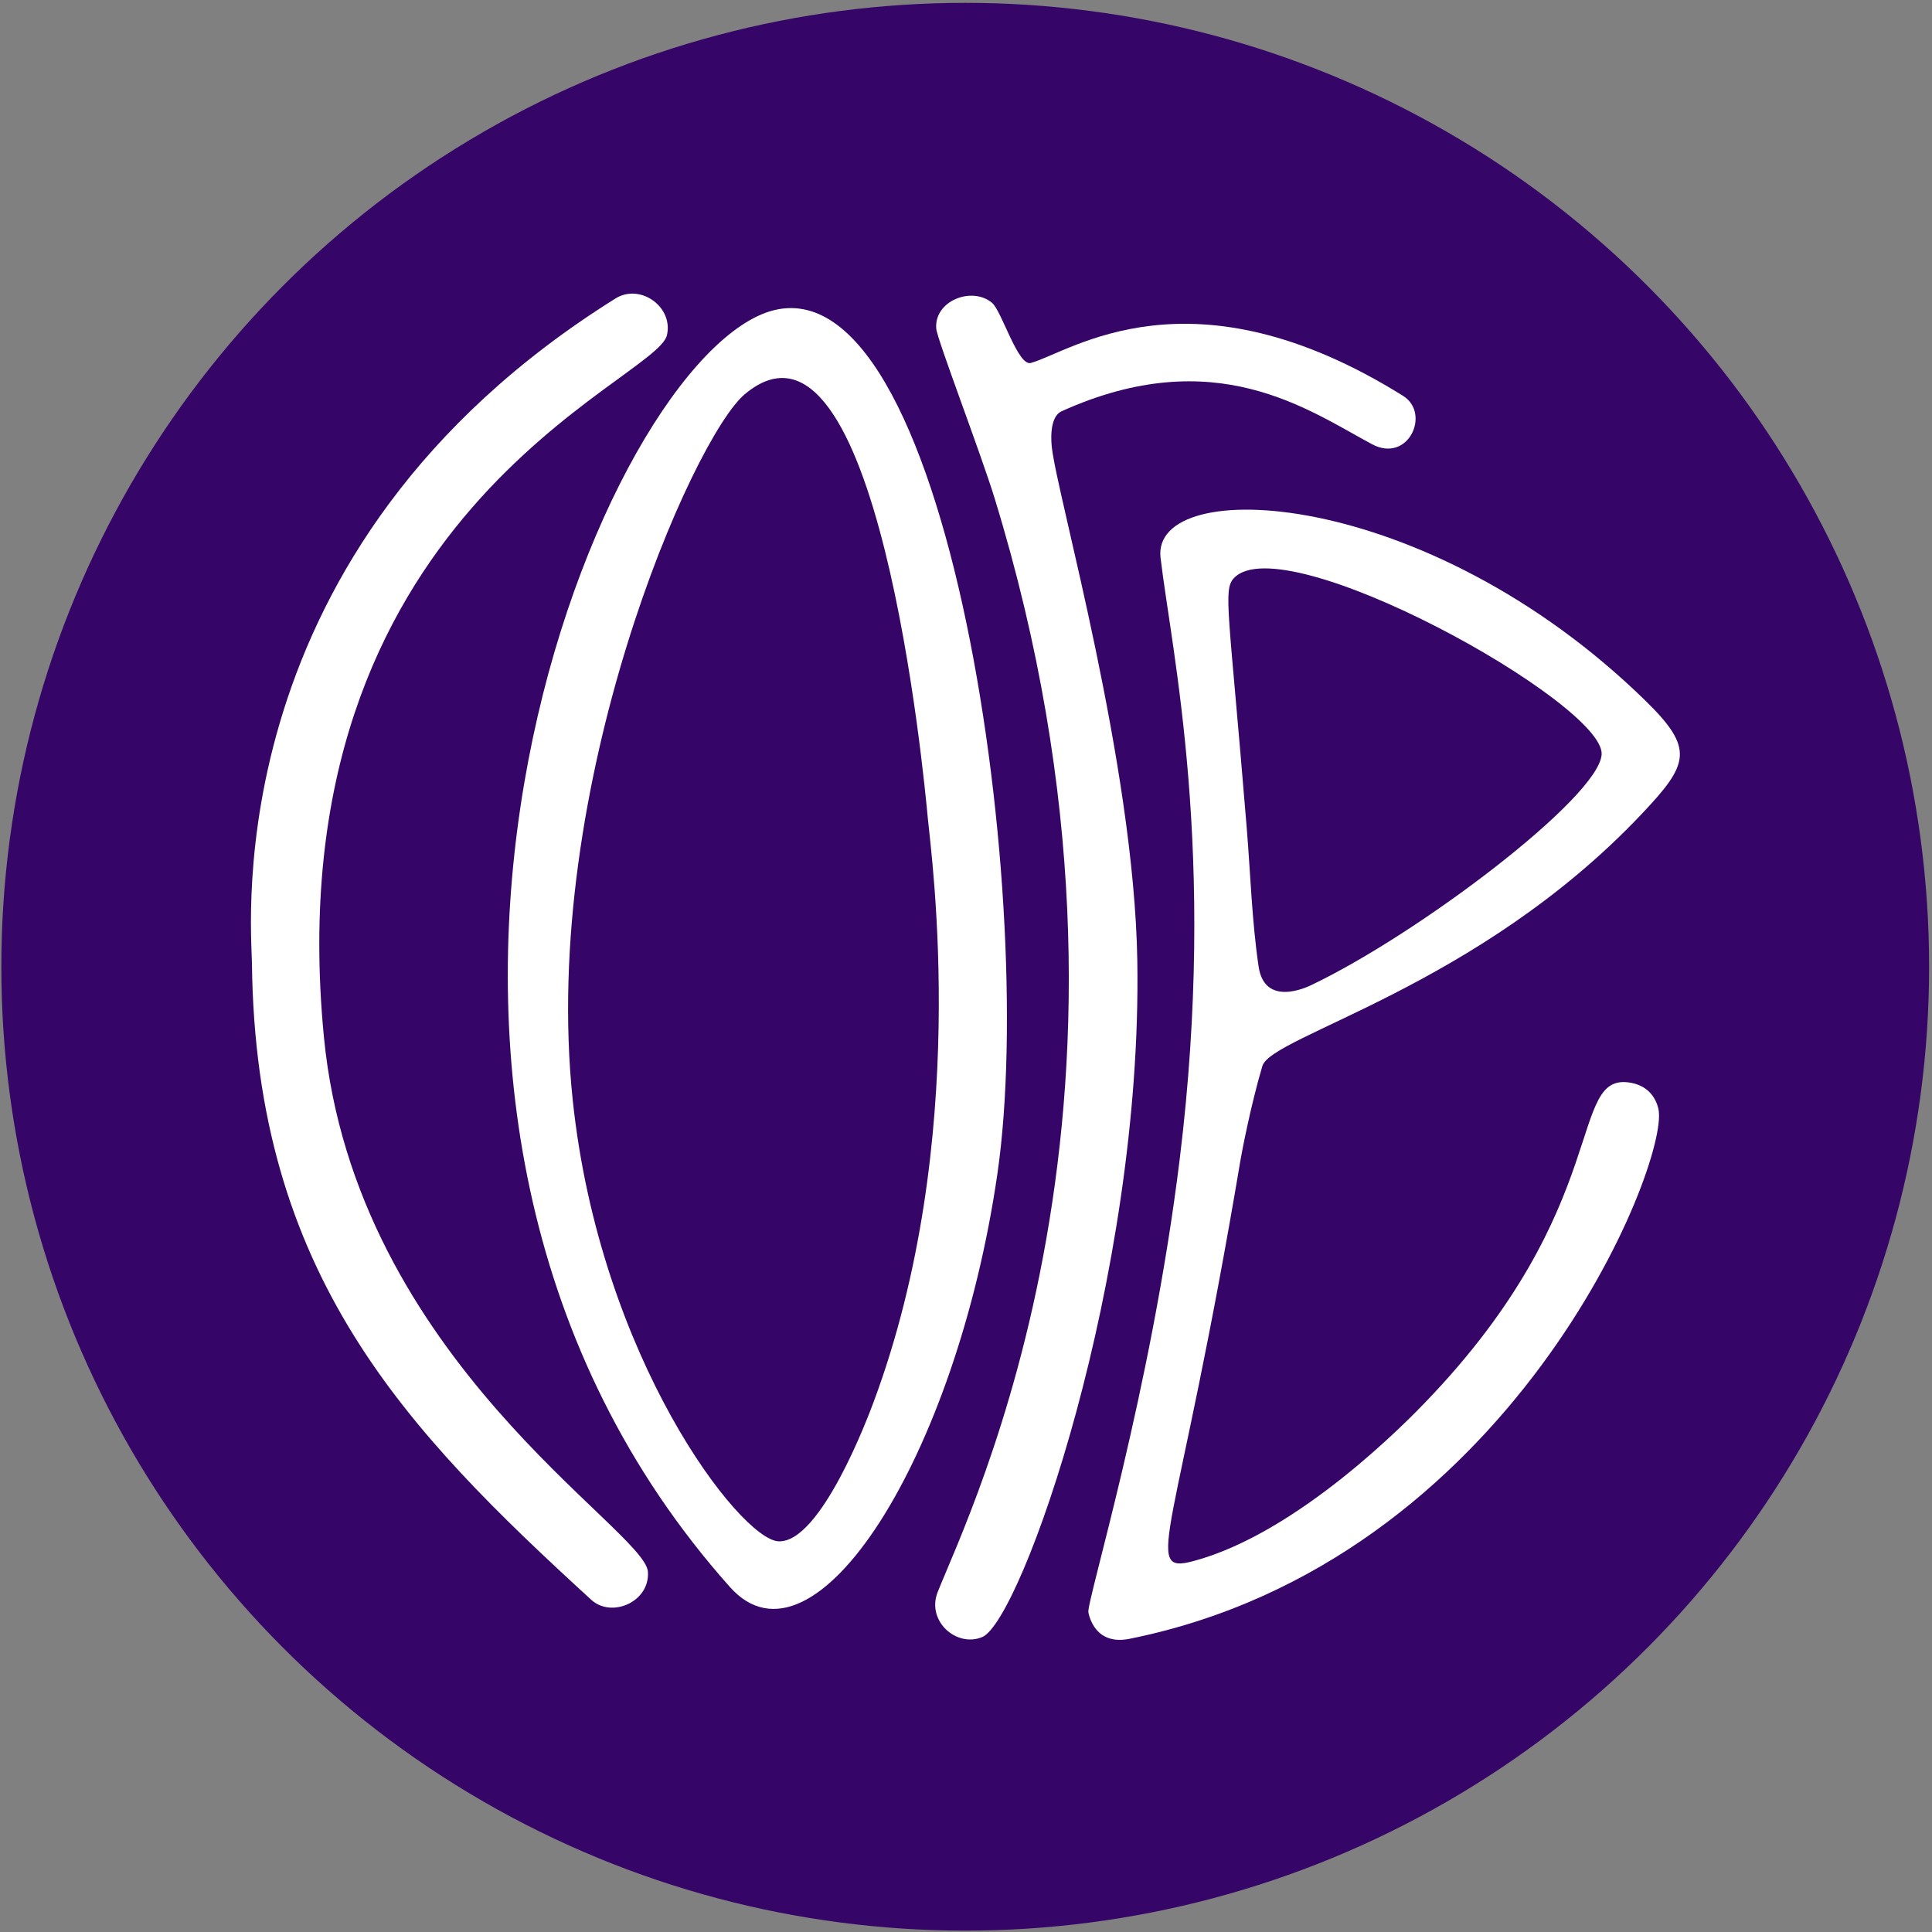 <?xml version="1.0" encoding="UTF-8" standalone="no"?><!DOCTYPE svg PUBLIC "-//W3C//DTD SVG 1.1//EN" "http://www.w3.org/Graphics/SVG/1.1/DTD/svg11.dtd"><svg width="100%" height="100%" viewBox="0 0 501 501" version="1.1" xmlns="http://www.w3.org/2000/svg" xmlns:xlink="http://www.w3.org/1999/xlink" xml:space="preserve" xmlns:serif="http://www.serif.com/" style="fill-rule:evenodd;clip-rule:evenodd;stroke-linejoin:round;stroke-miterlimit:2;"><rect x="0" y="0" width="501" height="501" fill="#808080" stroke="none"/><rect id="Core-Logo-Favicon" x="0.344" y="0.74" width="500" height="500" style="fill:none;"/><g><circle cx="250.297" cy="250.692" r="249.952" style="fill:#360568;"/><g><path d="M159.606,77.399c6.377,-3.986 15.048,2.136 13.344,9.518c-2.794,12.105 -102.099,46.255 -88.953,182c8.108,83.723 83.29,127.559 84.024,138.678c0.516,7.812 -9.419,12.087 -14.697,7.258c-48.181,-44.081 -87.124,-84.364 -87.991,-165.146c-0.104,-9.663 -9.463,-107.477 94.273,-172.308Z" style="fill:#fff;"/><path d="M196.441,81.985c48.081,-22.916 72.912,148.393 62.214,222.316c-10.617,73.364 -47.54,131.744 -69.369,107.248c-108.502,-121.752 -38.778,-307.672 7.155,-329.565Zm5.384,317.7c-9.891,-0.55 -46.241,-47.399 -53.305,-114.391c-8.615,-81.704 31.216,-171.845 44.611,-183.069c34.483,-28.895 46.567,100.324 47.458,109.856c0.939,10.043 11.235,83.664 -14.067,151.536c-1.222,3.277 -13.675,36.681 -24.697,36.068Z" style="fill:#fff;"/><path d="M272.757,116.01c1.455,12.909 21.329,81.953 22.167,133.136c1.346,82.187 -30.12,171.255 -40.25,175.39c-6.724,2.744 -14.444,-4.236 -11.531,-11.65c8.123,-20.67 62.152,-129.361 14.789,-283.644c-3.592,-11.701 -14.911,-41.203 -15.146,-44.017c-0.599,-7.162 9.169,-11.081 14.45,-6.711c2.539,2.101 6.721,16.532 10.085,15.605c10.344,-2.852 41.465,-25.819 96.531,8.541c7.23,4.512 1.377,17.588 -8.082,12.523c-16.511,-8.842 -40.671,-26.512 -80.478,-8.536c-3.416,1.542 -2.621,8.592 -2.534,9.363Z" style="fill:#fff;"/><path d="M327.351,276.445c-3.027,10.204 -5.358,22.509 -5.654,24.278c-16.44,97.968 -25.897,107.752 -12.189,104.083c27.444,-7.345 55.929,-36.852 59.967,-41.034c49.669,-51.451 36.616,-86.275 53.619,-82.957c5.818,1.135 6.829,6.116 6.985,6.885c2.832,13.953 -38.16,117.342 -137.176,137.273c-8.876,1.787 -10.46,-5.854 -10.666,-6.847c-0.557,-2.687 16.271,-57.043 23.695,-117.652c9.733,-79.459 -2.084,-131.31 -4.981,-155.822c-2.561,-21.663 68.702,-18.593 125.61,36.924c12.915,12.599 11.496,16.471 -0.946,29.613c-42.535,44.928 -95.912,57.333 -98.262,65.256Zm-0.975,-25.812c1.555,10.572 12.523,5.356 13.564,4.861c27.77,-13.208 74.589,-48.621 75.391,-59.82c0.947,-13.212 -82.458,-59.504 -95.361,-45.755c-2.86,3.048 -1.306,8.148 3.33,64.795c0.98,11.977 1.328,24.03 3.076,35.919Z" style="fill:#fff;"/></g></g></svg>